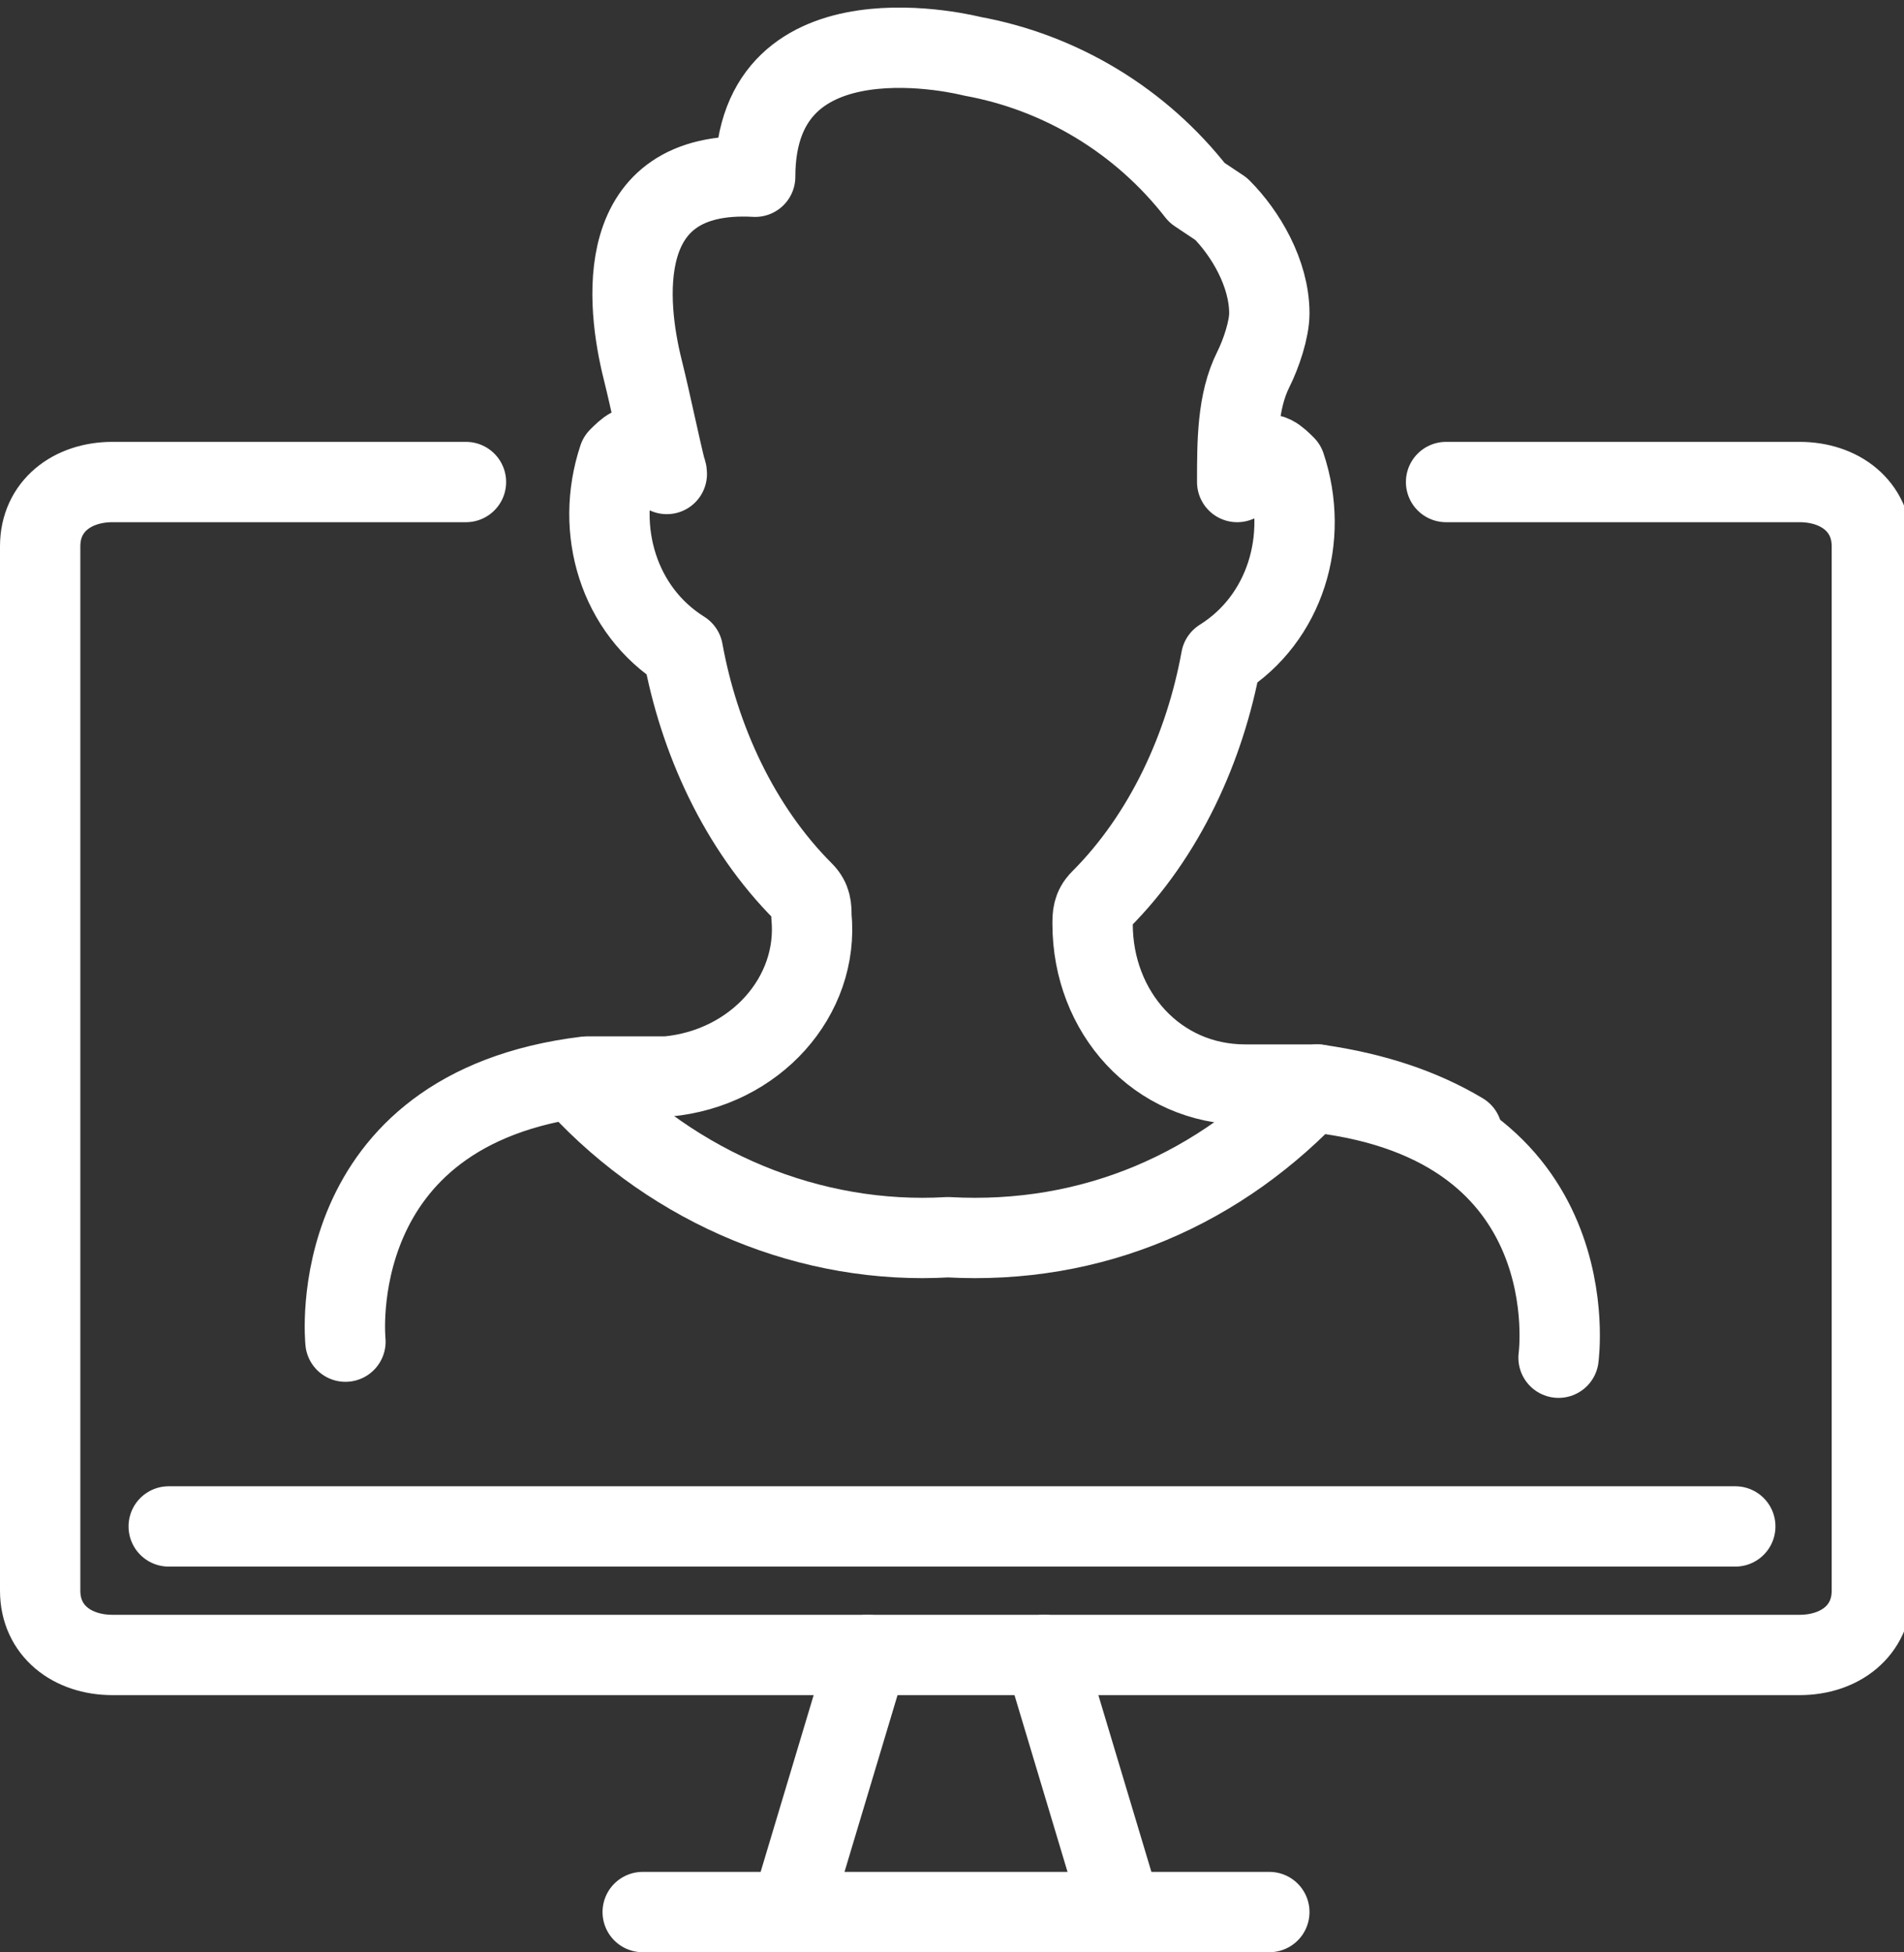 <?xml version="1.0" encoding="utf-8"?>
<!-- Generator: Adobe Illustrator 26.3.1, SVG Export Plug-In . SVG Version: 6.00 Build 0)  -->
<svg version="1.1" id="Layer_1" xmlns="http://www.w3.org/2000/svg" xmlns:xlink="http://www.w3.org/1999/xlink" x="0px" y="0px"
	 viewBox="0 0 23.7 24.3" style="enable-background:new 0 0 23.7 24.3;" xml:space="preserve">
<rect x="0" y="0" width="23.7" height="24.3" fill="#333333" stroke="none"/>
<style type="text/css">
	.st0{fill:none;stroke:#FFFFFF;stroke-linecap:round;stroke-linejoin:round;}
</style>
<g id="Layer_2_00000085228851537451879580000016883988644850924711_">
	<g id="Layer_1-2">
		<path class="st0" d="M18,6h4.4c0.5,0,0.9,0.3,0.9,0.8v13c0,0.5-0.4,0.8-0.9,0.8h-21c-0.5,0-0.9-0.3-0.9-0.8c0,0,0,0,0,0v-13
			C0.5,6.3,0.9,6,1.4,6c0,0,0,0,0,0h4.4"/>
		<path class="st0" d="M21.6,19H2.1"/>
		<line class="st0" x1="10.8" y1="20.6" x2="9.9" y2="23.6"/>
		<line class="st0" x1="13" y1="20.6" x2="13.9" y2="23.6"/>
		<line class="st0" x1="8" y1="23.8" x2="15.8" y2="23.8"/>
		<path class="st0" d="M18.2,14.1c-0.5-0.3-1.1-0.5-1.8-0.6c-0.3,0-0.6,0-0.9,0c-1.1,0-1.9-0.9-1.9-2c0,0,0,0,0,0
			c0-0.1,0-0.2,0.1-0.3c0.8-0.8,1.3-1.9,1.5-3c0.8-0.5,1.1-1.5,0.8-2.4c-0.1-0.1-0.2-0.2-0.3-0.1c-0.1,0.1-0.2,0.2-0.3,0.3l0,0
			c0-0.5,0-1,0.2-1.4c0.1-0.2,0.2-0.5,0.2-0.7c0-0.5-0.3-1-0.6-1.3l-0.3-0.2c-0.7-0.9-1.7-1.5-2.8-1.7c0,0-2.7-0.7-2.7,1.5
			C7.6,2.1,7.8,3.8,8,4.6C8.1,5,8.2,5.5,8.3,5.9l0,0c0-0.1-0.1-0.1-0.2-0.2c0,0-0.1-0.1-0.1-0.1c-0.1-0.1-0.2,0-0.3,0.1
			c-0.3,0.9,0,1.9,0.8,2.4c0.2,1.1,0.7,2.2,1.5,3c0.1,0.1,0.1,0.2,0.1,0.3c0.1,1-0.7,1.9-1.8,2c0,0,0,0-0.1,0c-0.3,0-0.6,0-0.9,0
			c-3.3,0.4-3,3.3-3,3.3"/>
		<path class="st0" d="M16.4,13.5c-1.2,1.3-2.8,2-4.6,1.9c-1.7,0.1-3.4-0.6-4.6-1.9"/>
		<path class="st0" d="M19.4,16.9c0,0,0.4-2.9-3-3.3"/>
	</g>
</g>
</svg>
